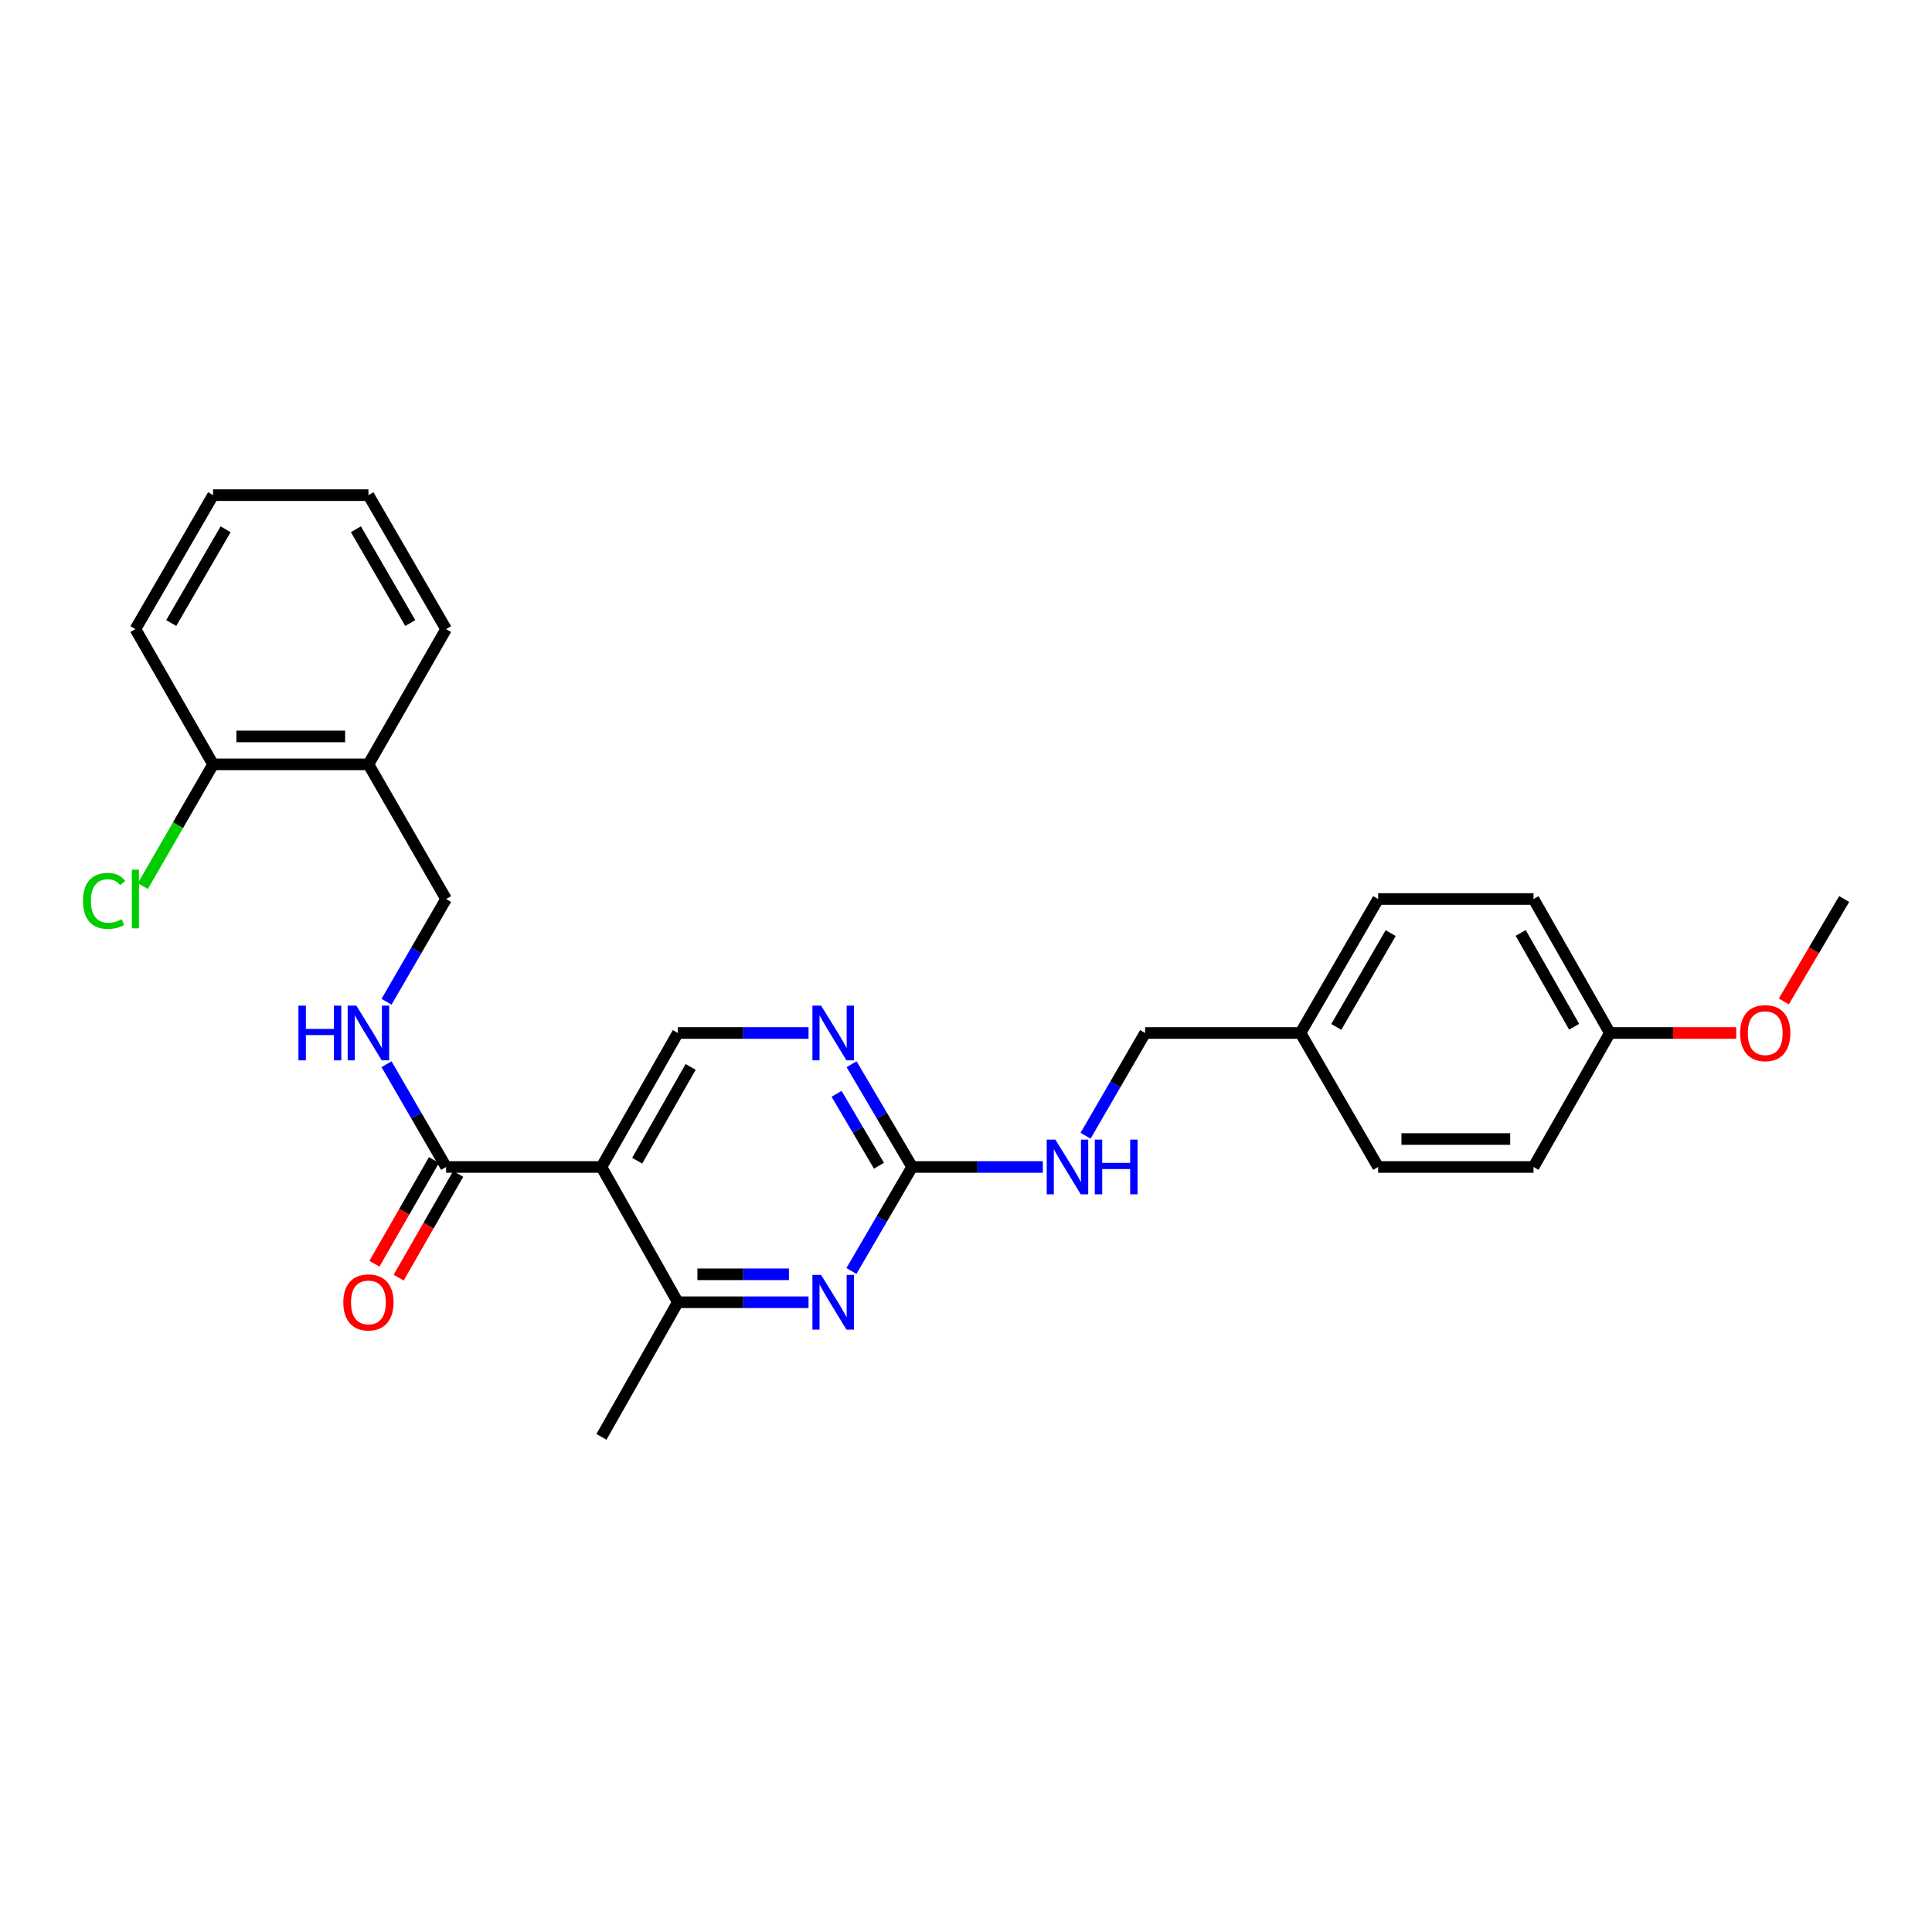 <?xml version='1.0' encoding='iso-8859-1'?>
<svg version='1.1' baseProfile='full'
              xmlns='http://www.w3.org/2000/svg'
                      xmlns:rdkit='http://www.rdkit.org/xml'
                      xmlns:xlink='http://www.w3.org/1999/xlink'
                  xml:space='preserve'
width='1000px' height='1000px' viewBox='0 0 1000 1000'>
<!-- END OF HEADER -->
<rect style='opacity:1.0;fill:#FFFFFF;stroke:none' width='1000' height='1000' x='0' y='0'> </rect>
<path class='bond-2' d='M 311.311,604.023 L 230.894,604.023' style='fill:none;fill-rule:evenodd;stroke:#000000;stroke-width:6px;stroke-linecap:butt;stroke-linejoin:miter;stroke-opacity:1' />
<path class='bond-3' d='M 311.311,604.023 L 350.833,674.043' style='fill:none;fill-rule:evenodd;stroke:#000000;stroke-width:6px;stroke-linecap:butt;stroke-linejoin:miter;stroke-opacity:1' />
<path class='bond-5' d='M 311.311,604.023 L 350.833,534.677' style='fill:none;fill-rule:evenodd;stroke:#000000;stroke-width:6px;stroke-linecap:butt;stroke-linejoin:miter;stroke-opacity:1' />
<path class='bond-5' d='M 329.804,600.782 L 357.47,552.24' style='fill:none;fill-rule:evenodd;stroke:#000000;stroke-width:6px;stroke-linecap:butt;stroke-linejoin:miter;stroke-opacity:1' />
<path class='bond-0' d='M 418.5,674.043 L 384.666,674.043' style='fill:none;fill-rule:evenodd;stroke:#0000FF;stroke-width:6px;stroke-linecap:butt;stroke-linejoin:miter;stroke-opacity:1' />
<path class='bond-0' d='M 384.666,674.043 L 350.833,674.043' style='fill:none;fill-rule:evenodd;stroke:#000000;stroke-width:6px;stroke-linecap:butt;stroke-linejoin:miter;stroke-opacity:1' />
<path class='bond-0' d='M 408.35,659.581 L 384.666,659.581' style='fill:none;fill-rule:evenodd;stroke:#0000FF;stroke-width:6px;stroke-linecap:butt;stroke-linejoin:miter;stroke-opacity:1' />
<path class='bond-0' d='M 384.666,659.581 L 360.983,659.581' style='fill:none;fill-rule:evenodd;stroke:#000000;stroke-width:6px;stroke-linecap:butt;stroke-linejoin:miter;stroke-opacity:1' />
<path class='bond-27' d='M 440.697,657.857 L 456.405,630.94' style='fill:none;fill-rule:evenodd;stroke:#0000FF;stroke-width:6px;stroke-linecap:butt;stroke-linejoin:miter;stroke-opacity:1' />
<path class='bond-27' d='M 456.405,630.94 L 472.114,604.023' style='fill:none;fill-rule:evenodd;stroke:#000000;stroke-width:6px;stroke-linecap:butt;stroke-linejoin:miter;stroke-opacity:1' />
<path class='bond-1' d='M 472.114,604.023 L 456.447,577.436' style='fill:none;fill-rule:evenodd;stroke:#000000;stroke-width:6px;stroke-linecap:butt;stroke-linejoin:miter;stroke-opacity:1' />
<path class='bond-1' d='M 456.447,577.436 L 440.78,550.849' style='fill:none;fill-rule:evenodd;stroke:#0000FF;stroke-width:6px;stroke-linecap:butt;stroke-linejoin:miter;stroke-opacity:1' />
<path class='bond-1' d='M 454.954,603.389 L 443.987,584.778' style='fill:none;fill-rule:evenodd;stroke:#000000;stroke-width:6px;stroke-linecap:butt;stroke-linejoin:miter;stroke-opacity:1' />
<path class='bond-1' d='M 443.987,584.778 L 433.02,566.167' style='fill:none;fill-rule:evenodd;stroke:#0000FF;stroke-width:6px;stroke-linecap:butt;stroke-linejoin:miter;stroke-opacity:1' />
<path class='bond-8' d='M 472.114,604.023 L 505.943,604.023' style='fill:none;fill-rule:evenodd;stroke:#000000;stroke-width:6px;stroke-linecap:butt;stroke-linejoin:miter;stroke-opacity:1' />
<path class='bond-8' d='M 505.943,604.023 L 539.773,604.023' style='fill:none;fill-rule:evenodd;stroke:#0000FF;stroke-width:6px;stroke-linecap:butt;stroke-linejoin:miter;stroke-opacity:1' />
<path class='bond-6' d='M 230.894,604.023 L 215.48,577.432' style='fill:none;fill-rule:evenodd;stroke:#000000;stroke-width:6px;stroke-linecap:butt;stroke-linejoin:miter;stroke-opacity:1' />
<path class='bond-6' d='M 215.48,577.432 L 200.067,550.841' style='fill:none;fill-rule:evenodd;stroke:#0000FF;stroke-width:6px;stroke-linecap:butt;stroke-linejoin:miter;stroke-opacity:1' />
<path class='bond-10' d='M 224.623,600.423 L 209.214,627.264' style='fill:none;fill-rule:evenodd;stroke:#000000;stroke-width:6px;stroke-linecap:butt;stroke-linejoin:miter;stroke-opacity:1' />
<path class='bond-10' d='M 209.214,627.264 L 193.806,654.105' style='fill:none;fill-rule:evenodd;stroke:#FF0000;stroke-width:6px;stroke-linecap:butt;stroke-linejoin:miter;stroke-opacity:1' />
<path class='bond-10' d='M 237.165,607.623 L 221.757,634.464' style='fill:none;fill-rule:evenodd;stroke:#000000;stroke-width:6px;stroke-linecap:butt;stroke-linejoin:miter;stroke-opacity:1' />
<path class='bond-10' d='M 221.757,634.464 L 206.348,661.305' style='fill:none;fill-rule:evenodd;stroke:#FF0000;stroke-width:6px;stroke-linecap:butt;stroke-linejoin:miter;stroke-opacity:1' />
<path class='bond-21' d='M 350.833,674.043 L 311.311,743.719' style='fill:none;fill-rule:evenodd;stroke:#000000;stroke-width:6px;stroke-linecap:butt;stroke-linejoin:miter;stroke-opacity:1' />
<path class='bond-4' d='M 418.5,534.677 L 384.666,534.677' style='fill:none;fill-rule:evenodd;stroke:#0000FF;stroke-width:6px;stroke-linecap:butt;stroke-linejoin:miter;stroke-opacity:1' />
<path class='bond-4' d='M 384.666,534.677 L 350.833,534.677' style='fill:none;fill-rule:evenodd;stroke:#000000;stroke-width:6px;stroke-linecap:butt;stroke-linejoin:miter;stroke-opacity:1' />
<path class='bond-9' d='M 200.066,518.513 L 215.48,491.918' style='fill:none;fill-rule:evenodd;stroke:#0000FF;stroke-width:6px;stroke-linecap:butt;stroke-linejoin:miter;stroke-opacity:1' />
<path class='bond-9' d='M 215.48,491.918 L 230.894,465.323' style='fill:none;fill-rule:evenodd;stroke:#000000;stroke-width:6px;stroke-linecap:butt;stroke-linejoin:miter;stroke-opacity:1' />
<path class='bond-7' d='M 190.697,395.632 L 230.894,465.323' style='fill:none;fill-rule:evenodd;stroke:#000000;stroke-width:6px;stroke-linecap:butt;stroke-linejoin:miter;stroke-opacity:1' />
<path class='bond-11' d='M 190.697,395.632 L 110.296,395.632' style='fill:none;fill-rule:evenodd;stroke:#000000;stroke-width:6px;stroke-linecap:butt;stroke-linejoin:miter;stroke-opacity:1' />
<path class='bond-11' d='M 178.637,381.17 L 122.356,381.17' style='fill:none;fill-rule:evenodd;stroke:#000000;stroke-width:6px;stroke-linecap:butt;stroke-linejoin:miter;stroke-opacity:1' />
<path class='bond-22' d='M 190.697,395.632 L 230.894,325.627' style='fill:none;fill-rule:evenodd;stroke:#000000;stroke-width:6px;stroke-linecap:butt;stroke-linejoin:miter;stroke-opacity:1' />
<path class='bond-12' d='M 561.893,587.859 L 577.306,561.268' style='fill:none;fill-rule:evenodd;stroke:#0000FF;stroke-width:6px;stroke-linecap:butt;stroke-linejoin:miter;stroke-opacity:1' />
<path class='bond-12' d='M 577.306,561.268 L 592.72,534.677' style='fill:none;fill-rule:evenodd;stroke:#000000;stroke-width:6px;stroke-linecap:butt;stroke-linejoin:miter;stroke-opacity:1' />
<path class='bond-13' d='M 110.296,395.632 L 92.12,427.139' style='fill:none;fill-rule:evenodd;stroke:#000000;stroke-width:6px;stroke-linecap:butt;stroke-linejoin:miter;stroke-opacity:1' />
<path class='bond-13' d='M 92.12,427.139 L 73.943,458.647' style='fill:none;fill-rule:evenodd;stroke:#00CC00;stroke-width:6px;stroke-linecap:butt;stroke-linejoin:miter;stroke-opacity:1' />
<path class='bond-23' d='M 110.296,395.632 L 70.091,325.627' style='fill:none;fill-rule:evenodd;stroke:#000000;stroke-width:6px;stroke-linecap:butt;stroke-linejoin:miter;stroke-opacity:1' />
<path class='bond-14' d='M 592.72,534.677 L 673.121,534.677' style='fill:none;fill-rule:evenodd;stroke:#000000;stroke-width:6px;stroke-linecap:butt;stroke-linejoin:miter;stroke-opacity:1' />
<path class='bond-16' d='M 673.121,534.677 L 713.326,604.023' style='fill:none;fill-rule:evenodd;stroke:#000000;stroke-width:6px;stroke-linecap:butt;stroke-linejoin:miter;stroke-opacity:1' />
<path class='bond-17' d='M 673.121,534.677 L 713.326,465.323' style='fill:none;fill-rule:evenodd;stroke:#000000;stroke-width:6px;stroke-linecap:butt;stroke-linejoin:miter;stroke-opacity:1' />
<path class='bond-17' d='M 691.663,531.527 L 719.807,482.979' style='fill:none;fill-rule:evenodd;stroke:#000000;stroke-width:6px;stroke-linecap:butt;stroke-linejoin:miter;stroke-opacity:1' />
<path class='bond-15' d='M 833.265,534.677 L 793.743,465.323' style='fill:none;fill-rule:evenodd;stroke:#000000;stroke-width:6px;stroke-linecap:butt;stroke-linejoin:miter;stroke-opacity:1' />
<path class='bond-15' d='M 814.771,531.434 L 787.106,482.886' style='fill:none;fill-rule:evenodd;stroke:#000000;stroke-width:6px;stroke-linecap:butt;stroke-linejoin:miter;stroke-opacity:1' />
<path class='bond-20' d='M 833.265,534.677 L 865.968,534.677' style='fill:none;fill-rule:evenodd;stroke:#000000;stroke-width:6px;stroke-linecap:butt;stroke-linejoin:miter;stroke-opacity:1' />
<path class='bond-20' d='M 865.968,534.677 L 898.672,534.677' style='fill:none;fill-rule:evenodd;stroke:#FF0000;stroke-width:6px;stroke-linecap:butt;stroke-linejoin:miter;stroke-opacity:1' />
<path class='bond-29' d='M 833.265,534.677 L 793.743,604.023' style='fill:none;fill-rule:evenodd;stroke:#000000;stroke-width:6px;stroke-linecap:butt;stroke-linejoin:miter;stroke-opacity:1' />
<path class='bond-19' d='M 713.326,604.023 L 793.743,604.023' style='fill:none;fill-rule:evenodd;stroke:#000000;stroke-width:6px;stroke-linecap:butt;stroke-linejoin:miter;stroke-opacity:1' />
<path class='bond-19' d='M 725.388,589.561 L 781.68,589.561' style='fill:none;fill-rule:evenodd;stroke:#000000;stroke-width:6px;stroke-linecap:butt;stroke-linejoin:miter;stroke-opacity:1' />
<path class='bond-18' d='M 713.326,465.323 L 793.743,465.323' style='fill:none;fill-rule:evenodd;stroke:#000000;stroke-width:6px;stroke-linecap:butt;stroke-linejoin:miter;stroke-opacity:1' />
<path class='bond-24' d='M 923.305,518.344 L 938.925,491.834' style='fill:none;fill-rule:evenodd;stroke:#FF0000;stroke-width:6px;stroke-linecap:butt;stroke-linejoin:miter;stroke-opacity:1' />
<path class='bond-24' d='M 938.925,491.834 L 954.545,465.323' style='fill:none;fill-rule:evenodd;stroke:#000000;stroke-width:6px;stroke-linecap:butt;stroke-linejoin:miter;stroke-opacity:1' />
<path class='bond-25' d='M 230.894,325.627 L 190.697,256.281' style='fill:none;fill-rule:evenodd;stroke:#000000;stroke-width:6px;stroke-linecap:butt;stroke-linejoin:miter;stroke-opacity:1' />
<path class='bond-25' d='M 212.352,322.478 L 184.215,273.936' style='fill:none;fill-rule:evenodd;stroke:#000000;stroke-width:6px;stroke-linecap:butt;stroke-linejoin:miter;stroke-opacity:1' />
<path class='bond-28' d='M 70.091,325.627 L 110.296,256.281' style='fill:none;fill-rule:evenodd;stroke:#000000;stroke-width:6px;stroke-linecap:butt;stroke-linejoin:miter;stroke-opacity:1' />
<path class='bond-28' d='M 88.634,322.479 L 116.777,273.937' style='fill:none;fill-rule:evenodd;stroke:#000000;stroke-width:6px;stroke-linecap:butt;stroke-linejoin:miter;stroke-opacity:1' />
<path class='bond-26' d='M 190.697,256.281 L 110.296,256.281' style='fill:none;fill-rule:evenodd;stroke:#000000;stroke-width:6px;stroke-linecap:butt;stroke-linejoin:miter;stroke-opacity:1' />
<path  class='atom-1' d='M 424.99 659.883
L 434.27 674.883
Q 435.19 676.363, 436.67 679.043
Q 438.15 681.723, 438.23 681.883
L 438.23 659.883
L 441.99 659.883
L 441.99 688.203
L 438.11 688.203
L 428.15 671.803
Q 426.99 669.883, 425.75 667.683
Q 424.55 665.483, 424.19 664.803
L 424.19 688.203
L 420.51 688.203
L 420.51 659.883
L 424.99 659.883
' fill='#0000FF'/>
<path  class='atom-5' d='M 424.99 520.517
L 434.27 535.517
Q 435.19 536.997, 436.67 539.677
Q 438.15 542.357, 438.23 542.517
L 438.23 520.517
L 441.99 520.517
L 441.99 548.837
L 438.11 548.837
L 428.15 532.437
Q 426.99 530.517, 425.75 528.317
Q 424.55 526.117, 424.19 525.437
L 424.19 548.837
L 420.51 548.837
L 420.51 520.517
L 424.99 520.517
' fill='#0000FF'/>
<path  class='atom-7' d='M 154.477 520.517
L 158.317 520.517
L 158.317 532.557
L 172.797 532.557
L 172.797 520.517
L 176.637 520.517
L 176.637 548.837
L 172.797 548.837
L 172.797 535.757
L 158.317 535.757
L 158.317 548.837
L 154.477 548.837
L 154.477 520.517
' fill='#0000FF'/>
<path  class='atom-7' d='M 184.437 520.517
L 193.717 535.517
Q 194.637 536.997, 196.117 539.677
Q 197.597 542.357, 197.677 542.517
L 197.677 520.517
L 201.437 520.517
L 201.437 548.837
L 197.557 548.837
L 187.597 532.437
Q 186.437 530.517, 185.197 528.317
Q 183.997 526.117, 183.637 525.437
L 183.637 548.837
L 179.957 548.837
L 179.957 520.517
L 184.437 520.517
' fill='#0000FF'/>
<path  class='atom-9' d='M 546.263 589.863
L 555.543 604.863
Q 556.463 606.343, 557.943 609.023
Q 559.423 611.703, 559.503 611.863
L 559.503 589.863
L 563.263 589.863
L 563.263 618.183
L 559.383 618.183
L 549.423 601.783
Q 548.263 599.863, 547.023 597.663
Q 545.823 595.463, 545.463 594.783
L 545.463 618.183
L 541.783 618.183
L 541.783 589.863
L 546.263 589.863
' fill='#0000FF'/>
<path  class='atom-9' d='M 566.663 589.863
L 570.503 589.863
L 570.503 601.903
L 584.983 601.903
L 584.983 589.863
L 588.823 589.863
L 588.823 618.183
L 584.983 618.183
L 584.983 605.103
L 570.503 605.103
L 570.503 618.183
L 566.663 618.183
L 566.663 589.863
' fill='#0000FF'/>
<path  class='atom-11' d='M 177.697 674.123
Q 177.697 667.323, 181.057 663.523
Q 184.417 659.723, 190.697 659.723
Q 196.977 659.723, 200.337 663.523
Q 203.697 667.323, 203.697 674.123
Q 203.697 681.003, 200.297 684.923
Q 196.897 688.803, 190.697 688.803
Q 184.457 688.803, 181.057 684.923
Q 177.697 681.043, 177.697 674.123
M 190.697 685.603
Q 195.017 685.603, 197.337 682.723
Q 199.697 679.803, 199.697 674.123
Q 199.697 668.563, 197.337 665.763
Q 195.017 662.923, 190.697 662.923
Q 186.377 662.923, 184.017 665.723
Q 181.697 668.523, 181.697 674.123
Q 181.697 679.843, 184.017 682.723
Q 186.377 685.603, 190.697 685.603
' fill='#FF0000'/>
<path  class='atom-14' d='M 42.971 466.303
Q 42.971 459.263, 46.251 455.583
Q 49.571 451.863, 55.851 451.863
Q 61.691 451.863, 64.811 455.983
L 62.171 458.143
Q 59.891 455.143, 55.851 455.143
Q 51.571 455.143, 49.291 458.023
Q 47.051 460.863, 47.051 466.303
Q 47.051 471.903, 49.371 474.783
Q 51.731 477.663, 56.291 477.663
Q 59.411 477.663, 63.051 475.783
L 64.171 478.783
Q 62.691 479.743, 60.451 480.303
Q 58.211 480.863, 55.731 480.863
Q 49.571 480.863, 46.251 477.103
Q 42.971 473.343, 42.971 466.303
' fill='#00CC00'/>
<path  class='atom-14' d='M 68.251 450.143
L 71.931 450.143
L 71.931 480.503
L 68.251 480.503
L 68.251 450.143
' fill='#00CC00'/>
<path  class='atom-21' d='M 900.682 534.757
Q 900.682 527.957, 904.042 524.157
Q 907.402 520.357, 913.682 520.357
Q 919.962 520.357, 923.322 524.157
Q 926.682 527.957, 926.682 534.757
Q 926.682 541.637, 923.282 545.557
Q 919.882 549.437, 913.682 549.437
Q 907.442 549.437, 904.042 545.557
Q 900.682 541.677, 900.682 534.757
M 913.682 546.237
Q 918.002 546.237, 920.322 543.357
Q 922.682 540.437, 922.682 534.757
Q 922.682 529.197, 920.322 526.397
Q 918.002 523.557, 913.682 523.557
Q 909.362 523.557, 907.002 526.357
Q 904.682 529.157, 904.682 534.757
Q 904.682 540.477, 907.002 543.357
Q 909.362 546.237, 913.682 546.237
' fill='#FF0000'/>
</svg>
